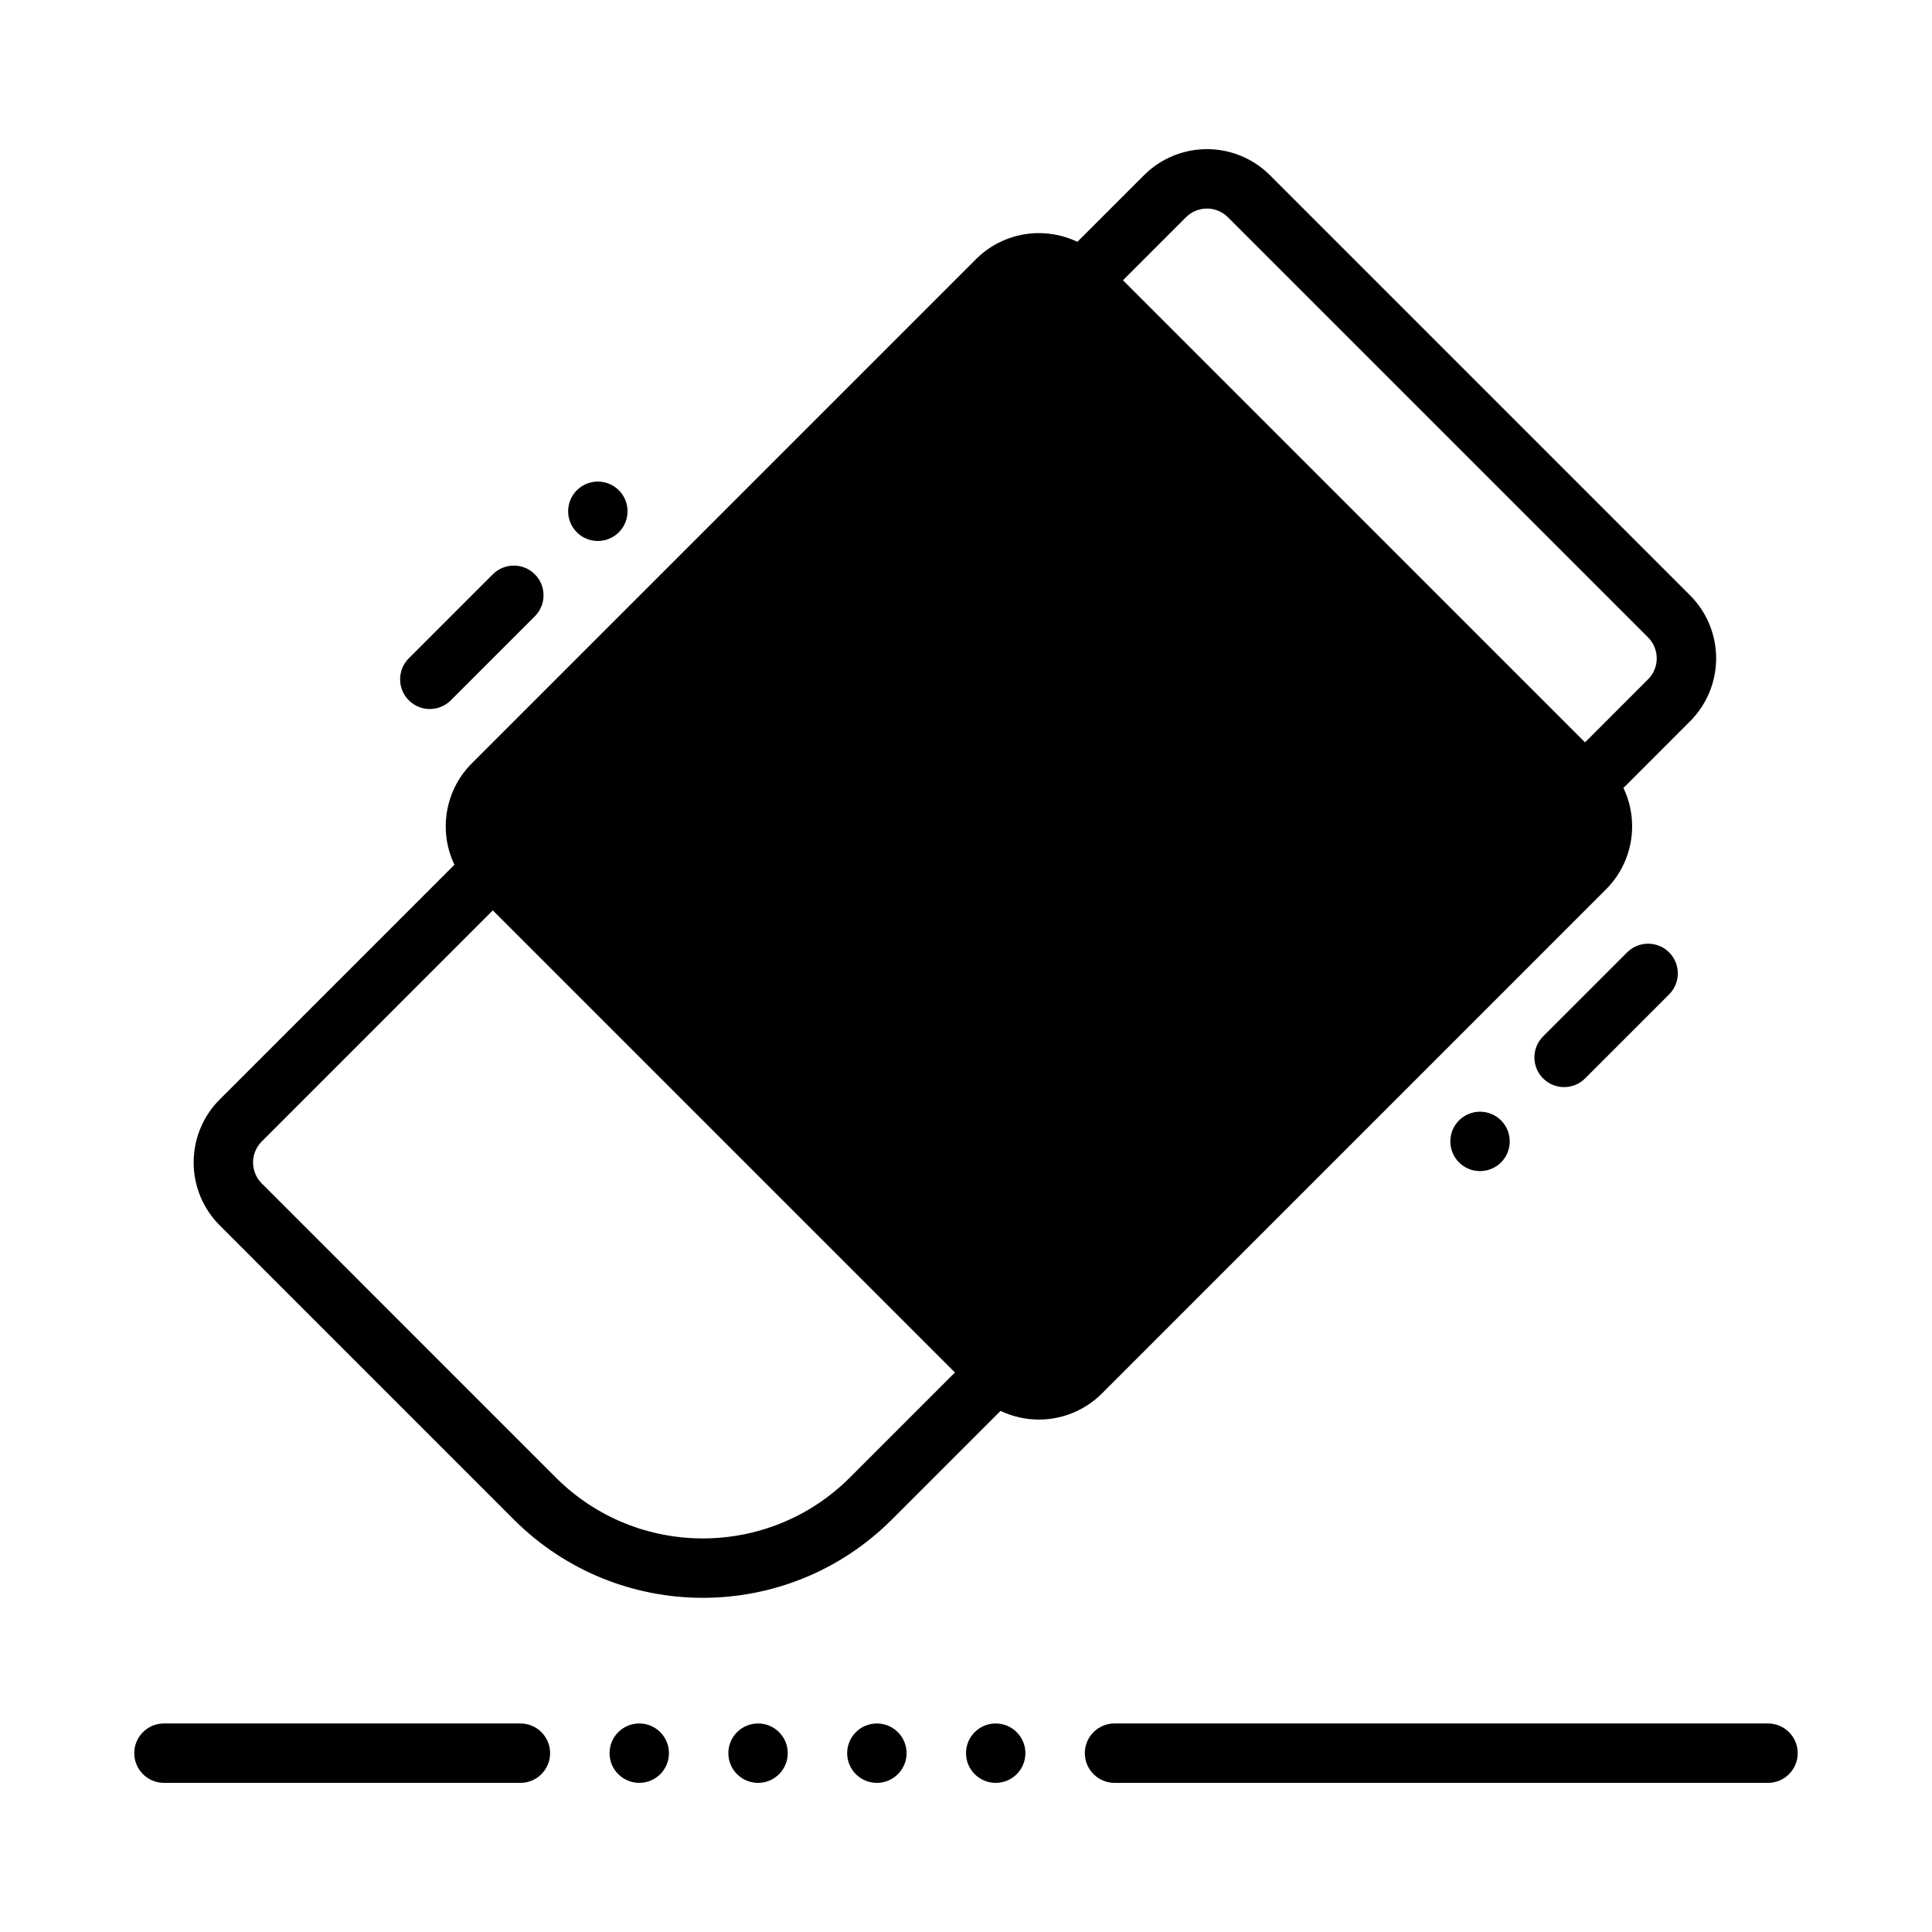 <?xml version="1.0" encoding="UTF-8"?>
<!-- Uploaded to: SVG Repo, www.svgrepo.com, Generator: SVG Repo Mixer Tools -->
<svg fill="#000000" width="800px" height="800px" version="1.1" viewBox="144 144 512 512" xmlns="http://www.w3.org/2000/svg">
 <g fill-rule="evenodd">
  <path d="m187.45 616.48h94.465c4.344 0 7.871-3.527 7.871-7.871s-3.527-7.871-7.871-7.871l-94.465-0.004c-4.344 0-7.871 3.527-7.871 7.871s3.527 7.871 7.871 7.871z"/>
  <path d="m439.36 616.48h173.18c4.344 0 7.871-3.527 7.871-7.871s-3.527-7.871-7.871-7.871l-173.18-0.004c-4.344 0-7.871 3.527-7.871 7.871s3.527 7.871 7.871 7.871z"/>
  <path d="m313.41 616.48c-4.348 0-7.871-3.523-7.871-7.871s3.523-7.871 7.871-7.871 7.871 3.523 7.871 7.871-3.523 7.871-7.871 7.871z"/>
  <path d="m344.89 616.48c-4.348 0-7.871-3.523-7.871-7.871s3.523-7.871 7.871-7.871c4.348 0 7.871 3.523 7.871 7.871s-3.523 7.871-7.871 7.871z"/>
  <path d="m376.38 616.48c-4.348 0-7.871-3.523-7.871-7.871s3.523-7.871 7.871-7.871c4.348 0 7.871 3.523 7.871 7.871s-3.523 7.871-7.871 7.871z"/>
  <path d="m407.87 616.48c-4.348 0-7.871-3.523-7.871-7.871s3.523-7.871 7.871-7.871 7.871 3.523 7.871 7.871-3.523 7.871-7.871 7.871z"/>
  <path d="m429.51 208.09 17.656-17.648c4.422-4.434 10.43-6.918 16.695-6.918s12.273 2.488 16.695 6.918l111.32 111.32c4.434 4.426 6.918 10.43 6.918 16.695s-2.488 12.273-6.918 16.695l-17.648 17.656c1.504 3.148 2.305 6.621 2.305 10.18 0 6.266-2.488 12.273-6.918 16.695l-133.59 133.6c-4.426 4.426-10.43 6.918-16.695 6.918-3.559 0-7.031-0.805-10.18-2.305l-28.789 28.789c-27.672 27.672-72.523 27.672-100.2 0-27.605-27.609-60.934-60.945-77.922-77.934-4.434-4.426-6.922-10.43-6.922-16.699 0-6.266 2.488-12.27 6.922-16.695l62.188-62.188c-1.512-3.148-2.305-6.621-2.305-10.18 0-6.266 2.488-12.273 6.91-16.695l133.6-133.6c4.426-4.434 10.43-6.918 16.695-6.918 3.559 0 7.031 0.805 10.18 2.305zm-154.91 177.17-61.23 61.238c-1.477 1.469-2.305 3.477-2.305 5.562 0 2.086 0.828 4.094 2.305 5.566 16.988 16.988 50.324 50.324 77.926 77.934 21.523 21.516 56.41 21.516 77.934 0l27.836-27.836zm289.45-44.523 16.695-16.703c1.48-1.473 2.305-3.481 2.305-5.566 0-2.086-0.828-4.086-2.305-5.566l-111.32-111.32c-1.473-1.48-3.481-2.309-5.566-2.309-2.086 0-4.094 0.828-5.566 2.305l-16.695 16.695z"/>
  <path d="m263.47 329.59 22.266-22.266c3.07-3.07 3.074-8.059 0-11.133-3.074-3.074-8.062-3.07-11.133 0l-22.266 22.266c-3.07 3.07-3.074 8.059 0 11.133 3.074 3.074 8.062 3.07 11.133 0z"/>
  <path d="m575.2 396.39-22.266 22.266c-3.07 3.07-3.074 8.059 0 11.133 3.074 3.074 8.062 3.07 11.133 0l22.266-22.266c3.07-3.07 3.074-8.059 0-11.133s-8.062-3.07-11.133 0z"/>
  <path d="m308 285.06c-3.074 3.074-8.059 3.074-11.133 0-3.074-3.074-3.074-8.059 0-11.133 3.074-3.074 8.059-3.074 11.133 0 3.074 3.074 3.074 8.059 0 11.133z"/>
  <path d="m541.79 452.05c3.074-3.074 3.074-8.059 0-11.133s-8.059-3.074-11.133 0c-3.074 3.074-3.074 8.059 0 11.133 3.074 3.074 8.059 3.074 11.133 0z"/>
 </g>
</svg>